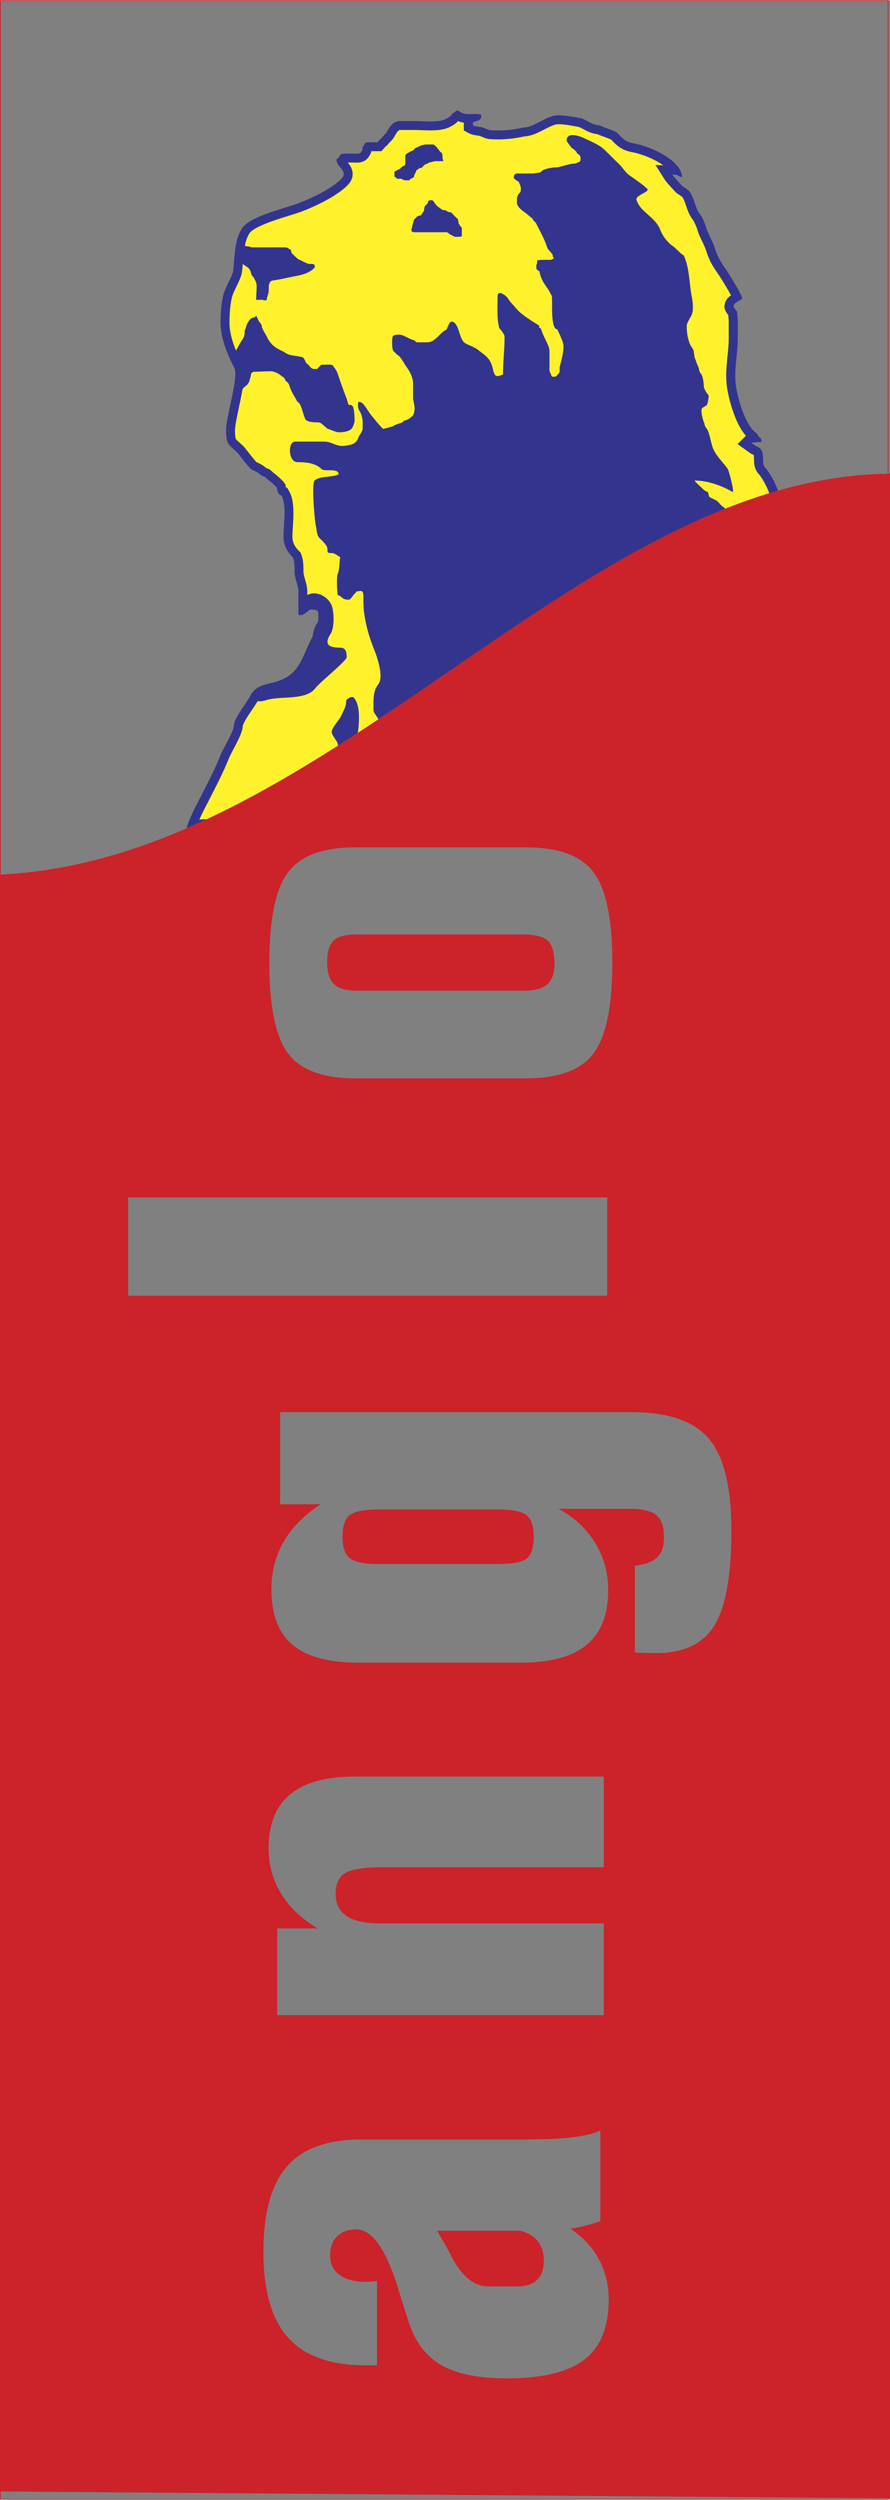 <svg xmlns="http://www.w3.org/2000/svg" width="891" height="2500" viewBox="0 0 273.607 767.532"><rect x="0" y="0" width="273.607" height="767.532" fill="#808080" stroke="none"/><path fill="none" stroke="#cc2229" stroke-width=".216" stroke-miterlimit="2.613" d="M.108.108h272.908v767.316H.108V.108z"/><path d="M140.299 33.929c-1.02.835-1.188.835-1.188.835-.68.668.338 0-.85 1.002l-.34.167-.17.167-.339.167h-.17s-.34.334-.509.334c-2.208 1.003-6.622.501-8.999.501h-5.263c-1.698.502-1.528.668-2.208 1.337-.679.668-.849 1.169-1.358 2.005-.679 1.169-.51.501-.51.501-.169.334-1.188 1.504-1.358 1.671-.169 0-1.019 1.002-1.019 1.002H113.301c-.17 0-.68 0-.849.167-.509.334-.509.668-.509.668 0 .167-.339.334-.339.501v.167h-.17v.835c-.339.668-.679 1.169-1.528 1.169-1.019 0-4.244-.167-5.093.167l-.17.167c-.169.167-.509.668-.509.835-.169.501-.679.167-.679.668 0 2.339 3.905 3.508 1.358 6.014-2.886 2.841-8.659 5.681-13.073 7.352-3.905 1.504-14.94 4.01-17.317 7.686-2.377 3.675-2.207 8.354-2.716 12.864-.17 1.838-2.547 5.347-3.056 7.686-.679 2.84-.849 5.848-.849 8.855.17 4.845 2.207 9.523 4.245 13.533 1.358 2.673-2.546 15.037-2.546 19.046 0 4.678.849 4.344 3.395 6.85.509.501 4.075 5.346 4.584 5.346.849.334 1.867.835 2.377 1.337.339.334 1.019.668 1.527.835.17 0 .85.835 1.189 1.002s2.546 2.172 2.546 2.339c0 .668.51 2.339 1.358 2.339 1.698 2.84.679 9.022.679 12.698 0 2.673 1.188 4.678 2.886 6.349.509 1.337.509 2.84.509 4.344 0 2.172 1.188 4.177 1.188 6.182v7.016h.17v.167h.679c.509 0 .849-.334 1.189-.501 0 0 .509-.501.679-.501l.34-.334.339-.167.169-.167h1.189c.679 0 1.358.334 1.358 1.002 0 .835.17 2.673-.339 3.174-.679.668-1.358 3.008-1.358 4.01-3.396 6.182-3.735 11.862-11.545 14.034-3.735 1.002-6.112 1.169-7.81 4.511-1.019 2.005-4.923 6.683-4.923 9.022-.17 2.005-3.396 7.017-4.245 9.356-1.697 4.177-3.904 8.354-5.942 12.364-1.126 2.217-3.537 6.617-4.327 9.674 2.09-.904 4.175-1.834 6.251-2.804l-2.295.084.101-.225.176-.381.18-.385.183-.383.183-.379.186-.376.186-.374.186-.368.181-.359.18-.35.176-.343.173-.334.166-.322.16-.309.153-.297.146-.284.134-.264.192-.375.191-.376.193-.378.193-.378.194-.379.196-.382.197-.384.194-.384.196-.383.197-.387.196-.388.196-.39.196-.39.195-.391.196-.393.386-.786.193-.396.193-.397.19-.397.19-.398.188-.401.187-.399.184-.399.184-.401.182-.404.18-.404.177-.404.175-.405.172-.407.17-.408.169-.413.17-.428.195-.437.247-.514.286-.57.318-.614.341-.649.354-.672.357-.686.356-.691.347-.695.329-.688.305-.681.275-.674.239-.677.195-.706.103-.641.034-.355.046-.188.117-.329.189-.427.253-.497.306-.545.348-.579.377-.599.399-.608.408-.611.41-.604.399-.591.382-.573.359-.557.333-.546.217-.396c.751.164 1.94-.048 2.914-.367 4.081-1.269 12.03.211 14.822-3.594 1.504-1.903 9.667-8.456 9.667-9.513 0-1.479-.215-2.959-1.934-2.959-3.007 0-5.37-.634-3.007-4.228 1.074-1.691 1.074-5.496.645-7.61-.552-3.438-4.723-5.947-7.799-4.344v-1.034l-.018-.51-.054-.537-.079-.509-.097-.48-.108-.457-.115-.434-.116-.412-.114-.392-.106-.369-.098-.35-.085-.332-.072-.312-.056-.289-.04-.271-.023-.25-.009-.28v-.24l-.001-.292-.002-.301-.006-.306-.008-.311-.013-.319-.019-.327-.025-.33-.033-.335-.043-.343-.053-.347-.065-.353-.08-.36-.096-.363-.111-.365-.312-.875-.702-.714-.233-.254-.217-.254-.201-.255-.184-.255-.167-.256-.152-.259-.137-.263-.12-.264-.106-.271-.09-.277-.075-.285-.06-.295-.045-.31-.027-.326-.011-.368.003-.283.007-.332.012-.352.015-.367.02-.383.022-.398.023-.41.025-.423.026-.431.026-.441.025-.449.023-.455.022-.459.02-.467.015-.469.011-.47.006-.472v-.476l-.008-.477-.015-.473-.024-.473-.034-.476-.045-.471-.058-.469-.071-.468-.089-.468-.107-.464-.127-.461-.151-.46-.179-.459-.21-.454-.781-1.422-.443-.107-.065-.793-.615-.911-.446-.475-.432-.422-.472-.439-.484-.434-.467-.403-.453-.367-.333-.229-.024-.015-.076-.072-.156-.152-.197-.192-.259-.239-.503-.396-.511-.215-.216-.076-.1-.041-.107-.047-.099-.05-.083-.047-.043-.027-.047-.042-.305-.267-.424-.312-.421-.269-.419-.238-.415-.214-.413-.196-.404-.178-.033-.013-.173-.187-.284-.326-.327-.388-.352-.43-.369-.457-.372-.468-.367-.465-.352-.448-.331-.42-.299-.378-.267-.332-.246-.296-.235-.258-.547-.524-.456-.417-.724-.644-.251-.231-.174-.174-.104-.119-.057-.078-.037-.064-.039-.09-.048-.153-.055-.25-.052-.365-.042-.489-.027-.614-.009-.722.009-.286.024-.342.044-.409.061-.468.079-.514.094-.558.108-.596.12-.627.13-.655.139-.68.146-.699.151-.716.155-.728.157-.739.156-.744.154-.747.152-.745.146-.744.141-.737.131-.728.041-.239.172-.169.443-.436c.147-.145.886-.726.886-.726 0-.145.59-.871.59-1.017 0-.436.443-1.453.443-1.743 0-.436.147-.871.59-1.017.147 0 .147-.146.295-.146 1.624 0 3.69-.145 5.314-.145.738 0 1.624.436 2.214.726.295.146 1.181.872 1.624 1.162.295.146.443.581.591.872.59 1.017 0 0 .59.581.443.436.59.872.738 1.452.295.872.886 2.034 1.328 2.76.296.436.591 1.017.886 1.598l.885.871.295.727c.147 0 1.033 3.486 1.476 4.067.59.871 2.952.871 3.838.871.738 0 1.328.581 1.771 1.017.148 0 .886.872 1.329 1.017 1.033.291 2.361 1.017 3.395 1.017 1.329 0 3.248-.291 3.985-1.307.147-.146.738-1.743.738-1.888 0-1.598 0-3.05-.443-4.648-.148-.146-.443-.581-.738-.581h-.59c-.295-.436-.443-1.308-.59-1.743-.886-2.324-2.066-5.52-2.805-7.844-.295-.726-.738-1.598-1.328-2.179 0-.872-2.214-.581-2.509-.581h-1.181c-.148 0-1.329 1.308-1.329 1.308h-.886c-.885 0-1.329-.727-1.919-1.453-.738 0-.885-1.888-1.771-2.179-1.181-.29-2.805-.436-3.838-.726-.886-.145-1.624-.871-2.361-1.162-2.362-1.162-3.542-2.034-4.724-4.503-.442-.872-1.181-1.888-1.476-2.905 0-.436-.296-1.017-.591-1.307-.59-.726-.147-.146-.886-1.598-.59-1.162-.295 0-.886 0-1.476 0-2.509 2.47-2.656 3.486-.148.291-.295.436-.295.872s0 .872-.147 1.307c-.148.727-.886 1.598-1.181 2.179-.392.643-.897 1.624-1.315 2.345l-.148-.364-.153-.391-.149-.391-.144-.392-.139-.393-.132-.392-.127-.394-.121-.396-.115-.396-.107-.393-.101-.397-.094-.395-.085-.394-.079-.395-.07-.395-.062-.394-.054-.393-.045-.392-.037-.393-.027-.391-.017-.354.002-.483.006-.542.011-.539.016-.535.022-.531.028-.529.034-.523.041-.519.048-.514.056-.511.064-.506.071-.499.081-.493.089-.49.098-.482.105-.466.087-.333.11-.338.147-.392.181-.435.209-.468.229-.493.245-.511.253-.522.258-.533.255-.54.249-.546.234-.551.216-.559.192-.58.158-.615.085-.554.055-.495.044-.445.042-.44.039-.437.037-.433.001-.021c.305.25.887.718.995.718 1.328.872 1.181 1.162 1.771 2.76l.59.726.443.872c.295.581.442 1.017.442 1.743 0 1.307-.147 2.905-.147 4.212h2.214v.146h1.033c0-.872.443-1.598.591-2.47.147-1.307-.296-3.34 1.328-3.631 2.214-.291 4.576-.872 6.79-1.308 2.361-.436 4.133-.871 5.904-2.469.148 0 .148-.726.148-.871-.148-.582-1.329-.436-1.771-.436s-2.805-1.307-3.247-1.453c-.148 0-2.066-1.888-2.066-1.888-.148-.291-.148-.872-.296-1.017-.147-.146-.59-.291-.737-.436-.443-.291-.591-.291-1.771-.291h-9.299c-.443 0-.738-.29-1.181-.29-.481 0-.801-.096-1.096-.226l.056-.273.077-.34.084-.335.09-.328.097-.318.104-.31.11-.303.119-.296.126-.288.134-.279.144-.275.151-.267.135-.217.112-.154.136-.153.193-.186.249-.209.302-.224.355-.239.399-.245.439-.248.477-.249.512-.251.54-.248.564-.246.588-.243.606-.24.62-.235.631-.231.64-.226.646-.222.647-.216.645-.211.643-.206.637-.202.626-.196.612-.191.599-.185.583-.182.562-.177.539-.172.515-.168.492-.167.469-.165.419-.157.44-.168.447-.176.452-.181.456-.188.461-.193.467-.2.47-.206.47-.211.473-.216.476-.222.476-.227.475-.232.477-.237.474-.242.472-.246.467-.25.463-.253.461-.259.457-.263.45-.267.444-.271.438-.276.431-.279.42-.282.413-.286.405-.292.395-.295.383-.3.375-.305.364-.312.352-.316.387-.371.628-.706.542-.861.36-.981.111-1.031-.127-.962-.286-.813-.349-.653-.356-.524-.329-.428-.069-.084.347-.002.364.002.365.004.363.007.349.007.329.008.307.006.282.005.348.002.662-.05.762-.197.708-.341.584-.438.447-.465.325-.444.237-.394.345-.655.107-.525h3.112l.867-.997.09-.104.122-.138.131-.144.027-.028.174-.082.486-.511.198-.223.225-.257.243-.287.054-.065.096-.031.711-.767.308-.442.267-.44.197-.332.17-.299.133-.236.101-.171.079-.123.069-.095.077-.092.164-.171.246-.255.121-.134.18-.067.075-.023h4.814l.43.005.476.013.529.02.571.022.607.024.637.021.659.015.674.005.687-.006.694-.024.698-.044.702-.072.701-.104.703-.147.709-.202.332-.13.162-.032.544-.256.219-.138.16-.073.047-.023.045-.022.049-.024.066-.033.066-.031.061-.031.047-.023.412-.207.16-.159.27-.135.664-.577.387-.373.254.128.496.165.414.102.387.073.201.029-.014.181-.012.208-.004.171-.002.131v1.699l1.941 1.039.705.234.605.139.533.092.461.069.375.059.25.047.115.03.059.021.221.093.318.135.381.158.434.167.5.166.602.148.508.052.705.05.695.032.693.017.691.001.691-.013.691-.028.686-.041.686-.055.682-.066.678-.079.676-.09.672-.102.668-.112.664-.123.658-.133.43-.093.588-.039.934-.173.875-.248.824-.301.783-.334.748-.354.717-.36.691-.356.66-.339.633-.314.596-.277.559-.232.508-.18.453-.125.387-.068.4-.026.295.004.365.013.367.021.367.028.369.036.373.042.375.047.375.052.379.058.385.062.389.066.393.068.396.07.4.07.406.072.359.062.25.052.188.055.205.077.232.102.268.131.299.158.334.183.371.202.412.218.459.226.508.225.553.208.602.187.65.151.691.106.045.003.172.081.418.179.42.166.424.16.422.154.418.152.406.147.383.144.359.14.318.133.268.12.199.101.094.055.172.188.291.315.301.313.316.312.334.309.355.305.381.297.404.283.432.269.461.25.484.228.506.203.525.179.551.156.572.133.52.098.4.096.418.098.445.114.469.132.49.148.506.164.52.18.531.194.537.209.541.223.545.237.543.249.537.261.529.273.52.284.506.292.49.302.471.31.312.22-2.393-.109 3.008 4.744.463.574.527.613.588.665.602.663.555.599.482.5.451.414.434.281.27.173.271.181.256.177.217.16.148.122.02.019.1.153.15.27.148.306.148.339.148.371.148.4.15.427.156.446.16.466.176.486.189.499.211.511.238.521.273.529.32.534.316.45.133.186.102.154.113.187.119.21.127.235.129.254.127.265.125.271.121.278.117.281.109.279.104.271.092.259.082.246.07.226.092.319.156.434.154.394.164.391.17.382.172.378.176.375.176.372.174.364.17.357.166.349.156.339.145.324.133.31.119.292.102.269.098.285.207.618.211.595.207.559.209.526.213.502.219.48.227.463.234.445.244.437.256.431.264.426.277.428.291.438.309.455.328.48.336.486.125.19.221.343.291.463.35.558.389.634.42.688.432.721.432.732.416.723.389.691.215.401-.414.296-.701.668-.658 1.042-.293 1.455.271 1.119.367.675.303.433.25.324.047.061.018.195.029.394.027.387.021.378.016.373.01.366.006.373v4.635l-.004.408-.008.401-.016.403-.018.405-.023.409-.025.411-.031.413-.033.415-.037.418-.039.424-.041.425-.041.427-.043.43-.043.436-.043.437-.043.437-.041.443-.041.447-.037.447-.035.45-.033.457-.027.46-.021.462-.02.462-.014.469-.006.472v.475l.008.477.016.483.023.485.035.489.045.49.047.426.061.453.072.474.086.494.096.514.107.535.121.551.131.565.143.579.152.59.164.601.176.607.188.615.197.619.207.62.221.618.229.616.24.614.252.608.264.598.275.591.289.579.303.567.316.551.33.537.35.521.371.502.393.481.143.157-2.553 2.534 2.635 1.93.176.125.236.168.275.192.291.202.291.195.355.225.301.142.369.154.02.066.037.211.027.305.018.387.01.464.018.532.039.598.09.672.186.75.338.814.453.674.373.444.25.322.252.346.252.365.25.384.246.4.242.412.234.419.225.424.219.431.209.432.199.426.186.422.174.414.16.401.111.292c.885-.27 1.77-.538 2.658-.791l-.016-.041c-.836-2.285-2.322-5.209-3.992-7.128-1.393-1.645.65-5.391-2.693-6.488-.094 0-1.486-1.005-1.486-1.005 0-.274 1.951-.091 1.951-.274.277 0 1.021.091 1.113-.091.094-.183.094 0 0-.731 0-.091-.186-.274-.277-.366l-.465-.457-.186-.183s-.186-.274-.186-.365c0-.092-.279-.457-.371-.549-3.529-2.192-6.037-11.514-6.408-15.26-.465-4.66.65-9.229.65-13.89v-4.661c0-1.096-.094-2.193-.186-3.29 0-.365-1.115-1.371-1.115-1.828 0-1.096 1.764-1.553 2.602-2.375.463-.457-4.18-7.859-4.736-8.681-1.951-2.833-2.6-3.747-3.715-7.127-.557-1.736-1.857-3.93-2.414-5.574-.371-1.371-1.301-3.564-2.137-4.66-1.393-1.828-1.67-4.752-3.064-6.762-.371-.548-1.578-1.279-2.135-1.645-.279-.183-3.25-3.472-3.25-3.655.186 0 1.021.092 1.207.092 0 0 .279.091.371.091.094 0 .186.183.279.183.092 0 .277.183.371.183h.094l.186.091.092.092c.094 0 .465-.092.465.091-.371-5.392-9.844-9.412-14.578-10.326-2.693-.457-3.715-1.462-5.201-3.107-.836-.913-4.271-1.736-5.479-2.467-2.785-.091-4.086-1.919-6.314-2.285-2.135-.365-4.271-.822-6.592-.822-3.529 0-7.336 3.747-10.68 3.747-3.25.731-6.686 1.097-10.029.822-.65 0-1.855-.64-2.414-.822-.836-.274-2.414-.274-3.064-.731 0-.091 0-.731.094-.823.277-.183 1.113-.457 1.486-.548.092 0 .186-.182.277-.182.094 0 .279-.183.279-.183l.186-.183.092-.091v-.092s.094 0 .094-.274c0-.182.186-.73-.094-.822-1.021-.365-2.6-.183-3.621-.183-.557 0-1.484-.091-1.949-.274a12.017 12.017 0 0 1-1.115-.639c-.092-.091-.371-.183-.371-.183-.097.001-.47.001-.441.055zm-36.427 195.003c.256-1.281-1.88-2.905-1.88-4.339 0-1.098 2.231-3.514 2.901-4.831.669-1.537 1.562-2.854 1.562-4.611 0-.659 1.785-1.537 2.231-1.098 2.008 1.977 1.785 6.587 1.562 9.223-.068.57-.142 1.135-.217 1.696a696.609 696.609 0 0 1-6.159 3.96zm12.471-8.12c-.426-1.009-1.498-1.835-1.498-2.963 0-2.815-.238-5.63 1.43-7.741 1.668-2.111 0-7.272-.715-9.384-1.668-4.223-2.86-7.507-3.576-12.433-.238-1.407-.238-3.519-.238-4.926 0-2.58-.715-1.876-1.907-1.876-.238 0-.477.469-.715.704-.477.234-1.192 1.877-1.907 1.877-1.192 0-1.668-.234-2.384-.938-.238-.235-.954-.469-.954-.469-.238-.938-.477-5.63 0-6.568.477-1.173.477-3.753.715-5.161-.477 0-1.43-1.173-2.623-1.173-1.907 0-.953-.469-1.43-1.877-.238-.704-1.43-1.877-1.907-2.346-1.192-.938-1.192-2.346-1.431-3.753-.477-1.642-1.43-13.372-.477-14.31 1.431-1.407 5.244-.938 7.39-1.876 0-2.111-4.292-.704-5.245-1.642-1.907-1.877-4.768-2.111-7.39-2.111-2.861 0-3.1-6.333-.715-6.333h8.82c2.861 0 3.814 1.876 7.151 1.173 1.431-.235 2.623-.469 3.338-2.111.238-.938 1.43-2.111 1.43-3.049v-1.643c0-1.407-.239-2.58-.954-3.753-.477-.704-.477-1.408-.477-2.346 0-.938 1.191-.235 1.43 0 .954.938 1.668 2.346 2.384 3.284.954 1.173 2.623 3.284 3.814 4.458.238.234 2.861-.704 3.099-.704.954-.704 1.669-.704 2.86-1.173l.477-.469c.477-.234 1.43-.469 1.668-.704 1.192-.938 1.43-.938 1.669-2.815 0-1.173-.239-2.111-.477-3.284v-4.691c0-2.111-1.192-3.988-2.384-5.63-.238-.469-1.43-2.346-1.907-2.815l-.715-.469c-.954-1.173-.954-.704-1.192-1.408s-.238-1.642-.238-2.346 0-1.408.238-1.876c.238-.47 1.669-.47 2.145-.47.954 0 3.1 1.408 4.053 1.643.477 0 .954.704 1.192.704h3.099c2.622 0 3.814-2.815 5.721-3.753.715 0 .954-3.988 2.86-2.111 1.43 1.408 1.43 4.926 3.1 6.099 1.191.704 2.861 1.173 4.053 2.111 2.383 1.877 3.814 2.581 4.529 5.865.477 1.877.715 2.815 3.098 1.642 0-3.753.477-7.741.477-11.495 0-.938-1.191-2.111-1.668-2.815-.715-2.815-.477-6.569-.477-9.618 0-2.346 2.623-.235 3.1.469.715 1.173 2.145 2.58 3.098 3.753 1.67 1.642 4.291 3.284 6.199 4.457.715.469.238.704.477.938l.477.234c.477 1.876 1.668 3.753 2.383 5.63 0 .234.24.704.24 1.173v6.098c0 .235.477 1.173.477 1.173v.235l.238.234v.234H170.862c.238-.234.953-.938 1.191-1.408v-1.407c.477-2.111 1.191-4.223 1.191-6.568 0-1.408-1.43-3.988-1.906-5.161-2.145 0-1.43-8.445-1.668-10.087 0-.235-1.193-2.346-1.432-2.581l-.477-.704c-.953-1.407-1.668-2.815-1.906-4.457-.238 0-.953-.704-.953-.704V81.32c0-.235.238-.469.238-.704v-.704c.238-.235 2.621-.235 3.336-.235h.955l.953-.469c-.238 0-.477-.704-.477-.938 0-.469-1.432-1.643-1.67-2.346-.715-2.346-2.383-5.396-3.576-7.742-.238 0-.953-.938-.953-1.173 0 0-.953-.704-1.191-.938-.953-.938-3.338-2.111-3.576-3.754v-1.642c0-.235.477-1.173.477-1.173.717-.704.717-.704.717-1.876 0-.469-.24-.704-.24-.938v-.234h-.238v-.469l-.238-.235c-.238-.234-.715-.469-.953-.703-.477-.469-.477 0-.477-.938 0-.47.477-.938.953-.938h4.768c.715 0 1.432-.234 1.908-.234.715 0 1.191-.938 1.668-.938 1.191-.469 2.623-.704 3.814-.704 1.906-.235 3.814-1.173 5.721-1.173.238 0 .953-.469 1.191-.469.479-.235.479-.469.479-1.173 0-.938-.479-.938-1.193-1.642v-.234l-.238-.234-.715-.704-.477-.234c-.238-.235-1.668-2.111-1.668-2.346 0-2.581 3.336-1.643 5.006-.938 1.906.938 5.006 2.111 6.674 3.753l4.529 4.457c1.191 1.173 1.908 2.581 3.338 3.52 1.668 1.173 4.053 2.814 5.244 3.987.953.938-3.338 1.877-3.338 3.284 1.193 3.988 5.721 5.161 7.391 9.384.715 1.876 2.145 3.753 3.814 4.926.477.234 2.859 2.815 3.336 2.815 1.908 3.988 1.67 8.914 2.623 13.371.238 1.408.477 3.753-.238 5.161-.238.469-1.43 2.346-1.43 3.05 0 2.111.238 3.753.953 5.63 0 .234 1.191 1.876 1.191 2.111 0 .469.238 1.407.238 1.876 0 .235.477 1.173.477 1.408.238.704.953 2.111.953 2.58 0 .469.479 1.173.717 1.408.477.938.715 2.58.715 3.753.238 1.173 1.191 2.346 1.43 2.58.238.235-.238 2.815-.477 3.05-.715.704-1.668.704-1.668 1.642 0 1.408.477 3.05.953 4.223 0 .704.715 1.408.953 1.876.715 1.642.953 3.753 1.668 5.63.955 2.345 3.1 4.222 4.529 6.333.477.938 2.146 7.507 1.432 7.038-3.1-1.876-7.629-3.519-11.682-3.519.715.938 2.146 2.111 3.1 3.05l.953.469c.238 0 .238 1.408.715 1.642l1.908.938c.477.234 1.43 1.407 1.668 1.642.438.302.818.604 1.156.915-36.398 14.422-71.041 40.983-106.688 64.681zm15.189-158.494l-.953.938s-.239 1.173-.239 1.408c0 .234-.477.469-.477.704-.953 1.408 0 .235-1.43.938-.238 0-.715.704-.715.704h-.238v.235l-.239.234c0 .234-.477 1.642-.477 1.877l-.238.938v.469c0 .234.477.469.715.469H137.492l.954.704c.238 0 .715.469.953.469l.477.235h.714c.477 0 1.193 0 1.432-.235V69.825l-.479-.469-.238-.469-.238-.235-.238-1.407-1.43-1.408c-.238-.234-.477-.704-.715-.704s-.238 0-.954-.235l-.477-.234-.239-.235h-.477c-.238 0-.953-.234-.953-.469-.239 0-1.669-1.173-1.669-1.408l-.238-.235c0-.234-.477-.704-.477-.704l-.238-.234h-.477c-.238.001-.953.001-.953.939zm-8.105-7.506h-1.43v-.234h-.238v-.235h-.238l-.238-.234v-.939c0-.234 0-.704.238-.704s.715-.469.954-.469l.476-.234.239-.235.238-.234.238-.235c.477-.234.954-.234.954-.938V47.54l.477-.469 1.192-.704c.238 0 .953-.469.953-.469.239-.235.477-.704.954-.704l.477-.235.238-.234h.238l.477-.234 1.192-.234h2.384c.238 0 .715.469.954.703.238.235.715.939.953 1.173.238.469.477.469.715.704 0 0 .238.469.238.704V48.244c0 .469.238.704.238 1.173h-2.622l-1.907.469-.238.234-.715.234c-.715.47-.954.939-.954.939s-.477.234-.715.234-.477.235-.715.469l-.477.234v.469l-.239.235c0 .234-.477.938-.477 1.407-.238.235-1.191.469-1.191.704l-.239.234h-.953c-.238 0-.716.002-1.431-.467z" fill-rule="evenodd" clip-rule="evenodd" fill="#33348e"/><path d="M94.481 182.634c3.077-1.603 7.248.906 7.799 4.345.43 2.114.43 5.919-.645 7.61-2.363 3.594 0 4.228 3.008 4.228 1.718 0 1.934 1.48 1.934 2.96 0 1.057-8.164 7.61-9.667 9.513-2.793 3.806-10.741 2.325-14.823 3.594-.973.319-2.163.531-2.914.367l-.217.396-.332.546-.359.556-.382.573-.399.591-.41.604-.408.611-.398.608-.378.599-.348.579-.306.545-.253.497-.189.428-.117.328-.046.188-.034.355-.104.641-.194.706-.239.677-.275.673-.306.681-.329.688-.347.695-.356.691-.357.686-.354.672-.341.648-.318.614-.286.57-.247.513-.195.437-.169.428-.169.413-.17.408-.172.407-.175.406-.177.404-.179.404-.182.404-.184.401-.184.399-.187.399-.188.4-.19.398-.19.397-.193.397-.193.396-.387.785-.196.394-.195.391-.196.39-.196.389-.196.388-.197.388-.195.383-.195.384-.196.384-.195.382-.194.379-.192.378-.193.378-.192.376-.192.375-.134.265-.146.284-.153.297-.16.309-.166.322-.172.333-.176.343-.18.35-.181.359-.186.368-.186.374-.185.377-.184.379-.183.383-.18.384-.176.381-.101.225 2.275-.084c13.697-6.395 27.074-14.163 40.275-22.552.25-1.281-1.879-2.903-1.879-4.335 0-1.098 2.231-3.513 2.9-4.831.669-1.537 1.562-2.854 1.562-4.611 0-.659 1.786-1.537 2.231-1.098 2.008 1.977 1.785 6.588 1.562 9.223-.068.569-.142 1.132-.217 1.692a806.33 806.33 0 0 0 6.31-4.158c-.426-1.008-1.496-1.833-1.496-2.961 0-2.815-.238-5.63 1.43-7.741 1.669-2.111 0-7.272-.715-9.383-1.669-4.223-2.861-7.507-3.576-12.433-.238-1.408-.238-3.519-.238-4.926 0-2.58-.715-1.877-1.907-1.877-.239 0-.477.47-.715.704-.477.234-1.192 1.877-1.907 1.877-1.192 0-1.668-.235-2.384-.939-.238-.234-.953-.469-.953-.469-.238-.938-.477-5.63 0-6.568.477-1.173.477-3.753.715-5.161-.477 0-1.43-1.173-2.622-1.173-1.907 0-.954-.469-1.431-1.876-.238-.704-1.43-1.877-1.907-2.346-1.192-.938-1.192-2.346-1.43-3.753-.477-1.642-1.431-13.371-.477-14.31 1.43-1.408 5.244-.938 7.39-1.877 0-2.111-4.291-.703-5.244-1.642-1.907-1.877-4.768-2.111-7.39-2.111-2.861 0-3.099-6.334-.715-6.334h8.82c2.86 0 3.814 1.877 7.151 1.173 1.43-.234 2.622-.469 3.337-2.111.238-.938 1.43-2.111 1.43-3.049v-1.642c0-1.408-.238-2.581-.953-3.753-.477-.704-.477-1.408-.477-2.346 0-.938 1.192-.235 1.43 0 .954.938 1.669 2.346 2.384 3.284.954 1.173 2.623 3.284 3.814 4.457.239.235 2.861-.704 3.099-.704.954-.704 1.669-.704 2.86-1.173l.477-.469c.477-.235 1.43-.469 1.668-.704 1.192-.938 1.431-.938 1.669-2.815 0-1.173-.238-2.111-.477-3.284v-4.691c0-2.111-1.192-3.988-2.384-5.63-.239-.47-1.431-2.346-1.907-2.815l-.715-.469c-.954-1.173-.954-.704-1.192-1.408s-.238-1.642-.238-2.346c0-.704 0-1.407.238-1.876s1.669-.469 2.146-.469c.954 0 3.099 1.408 4.053 1.642.477 0 .953.704 1.192.704h3.099c2.623 0 3.814-2.815 5.721-3.753.715 0 .953-3.988 2.862-2.111 1.43 1.407 1.43 4.926 3.098 6.099 1.191.704 2.861 1.173 4.053 2.112 2.385 1.876 3.814 2.581 4.529 5.865.477 1.876.715 2.814 3.1 1.642 0-3.753.477-7.742.477-11.495 0-.938-1.193-2.111-1.67-2.815-.715-2.815-.477-6.568-.477-9.618 0-2.346 2.623-.234 3.1.469.715 1.173 2.146 2.581 3.1 3.753 1.668 1.642 4.291 3.284 6.197 4.457.715.469.238.704.477.938l.477.235c.477 1.876 1.67 3.753 2.385 5.63 0 .235.238.704.238 1.173V113.718c0 .234.477 1.173.477 1.173v.234l.238.235v.234H170.835c.238-.234.953-.938 1.191-1.408v-1.407c.479-2.112 1.193-4.223 1.193-6.568 0-1.408-1.432-3.988-1.908-5.161-2.145 0-1.43-8.445-1.668-10.087 0-.234-1.191-2.346-1.43-2.58l-.477-.704c-.955-1.407-1.67-2.814-1.908-4.457-.238 0-.953-.704-.953-.704v-1.173c0-.234.238-.469.238-.704v-.704c.238-.234 2.623-.234 3.338-.234h.953l.953-.469c-.238 0-.477-.704-.477-.938 0-.469-1.43-1.643-1.668-2.346-.717-2.346-2.385-5.396-3.576-7.741-.238 0-.953-.938-.953-1.173 0 0-.955-.704-1.193-.938-.953-.939-3.336-2.112-3.574-3.754v-1.642c0-.235.477-1.173.477-1.173.715-.704.715-.704.715-1.876 0-.469-.238-.704-.238-.938v-.235h-.238v-.469l-.238-.234c-.238-.234-.715-.469-.953-.704-.479-.469-.479 0-.479-.938 0-.469.479-.938.955-.938h4.768c.715 0 1.43-.235 1.906-.235.715 0 1.191-.938 1.668-.938 1.193-.469 2.623-.704 3.814-.704 1.908-.235 3.814-1.173 5.721-1.173.24 0 .955-.469 1.193-.469.477-.234.477-.469.477-1.173 0-.938-.477-.938-1.191-1.642v-.234l-.238-.235-.717-.704-.477-.235c-.238-.235-1.668-2.111-1.668-2.346 0-2.581 3.338-1.642 5.006-.938 1.906.938 5.006 2.111 6.674 3.753l4.529 4.457c1.193 1.173 1.908 2.581 3.338 3.519 1.668 1.173 4.053 2.815 5.244 3.988.953.938-3.336 1.877-3.336 3.284 1.191 3.988 5.721 5.161 7.389 9.383.715 1.877 2.146 3.753 3.814 4.926.477.235 2.861 2.815 3.338 2.815 1.906 3.987 1.668 8.914 2.621 13.371.238 1.407.477 3.753-.238 5.161-.238.469-1.43 2.346-1.43 3.05 0 2.111.238 3.753.953 5.63 0 .235 1.191 1.877 1.191 2.111 0 .469.238 1.408.238 1.877 0 .234.479 1.172.479 1.407.238.704.953 2.111.953 2.581 0 .469.477 1.173.715 1.408.477.938.715 2.58.715 3.753.238 1.172 1.191 2.346 1.43 2.58s-.238 2.815-.477 3.05c-.715.704-1.668.704-1.668 1.642 0 1.408.477 3.05.953 4.223 0 .704.715 1.408.953 1.877.715 1.642.955 3.753 1.67 5.63.953 2.346 3.098 4.223 4.529 6.334.477.938 2.145 7.506 1.43 7.037-3.1-1.876-7.629-3.519-11.682-3.519.717.938 2.146 2.111 3.1 3.05l.953.469c.238 0 .238 1.408.715 1.643.479.234 1.432.704 1.908.938.477.235 1.43 1.408 1.668 1.642.434.299.812.6 1.148.909a175.202 175.202 0 0 1 13.49-4.737l-.105-.28-.162-.401-.174-.414-.186-.422-.197-.426-.209-.431-.219-.431-.227-.425-.234-.419-.242-.412-.246-.4-.25-.384-.25-.365-.252-.346-.252-.321-.371-.444-.455-.674-.338-.814-.186-.75-.09-.672-.039-.598-.016-.532-.012-.464-.016-.387-.029-.306-.037-.21-.018-.066-.371-.154-.301-.142-.355-.224-.291-.195-.291-.202-.275-.193-.236-.168-.174-.125-2.637-1.93 2.555-2.534-.145-.157-.393-.481-.371-.502-.35-.521-.33-.537-.316-.551-.303-.567-.289-.58-.273-.591-.264-.598-.254-.608-.24-.614-.229-.616-.219-.618-.209-.62-.197-.618-.186-.615-.176-.607-.164-.601-.154-.59-.143-.579-.131-.565-.119-.551-.109-.535-.096-.514-.086-.495-.072-.474-.061-.453-.047-.427-.045-.489-.033-.489-.025-.486-.016-.483-.008-.477v-.474l.008-.472.012-.469.02-.462.023-.462.027-.46.031-.457.035-.45.039-.447.039-.448.041-.443.043-.437.043-.437.043-.436.045-.43.041-.426.041-.425.037-.424.037-.419.033-.415.031-.414.027-.411.021-.41.02-.405.014-.403.008-.401.004-.408v-4.635l-.004-.373-.01-.366-.018-.373-.021-.378-.027-.387-.029-.395-.016-.195-.049-.061-.25-.324-.303-.433-.367-.675-.271-1.118.295-1.456.656-1.042.701-.668.416-.296-.217-.401-.389-.691-.416-.723-.432-.732-.432-.721-.418-.688-.391-.634-.35-.559-.291-.463-.219-.342-.125-.19-.336-.486-.33-.48-.309-.455-.291-.438-.275-.428-.266-.426-.256-.43-.244-.437-.234-.446-.227-.463-.219-.48-.213-.502-.209-.526-.207-.559-.209-.595-.209-.618-.098-.285-.102-.269-.117-.292-.133-.31-.146-.324-.156-.339-.164-.35-.17-.357-.176-.364-.176-.371-.176-.375-.172-.377-.17-.382-.164-.391-.154-.394-.154-.434-.092-.319-.07-.227-.084-.246-.092-.26-.102-.27-.111-.28-.117-.281-.119-.277-.125-.271-.129-.265-.129-.255-.125-.235-.121-.21-.113-.187-.102-.154-.133-.186-.316-.45-.318-.534-.271-.529-.238-.522-.211-.511-.189-.499-.174-.486-.162-.467-.154-.445-.15-.427-.148-.4-.148-.371-.148-.339-.15-.307-.15-.27-.098-.153-.02-.019-.15-.122-.215-.159-.258-.177-.271-.181-.27-.174-.432-.281-.453-.414-.482-.5-.555-.598-.6-.663-.59-.666-.525-.613-.465-.573-3.008-4.744 2.395.109-.312-.22-.473-.31-.49-.302-.504-.292-.52-.283-.531-.273-.537-.261-.543-.249-.543-.237-.543-.223-.537-.209-.531-.195-.52-.18-.506-.164-.488-.148-.471-.132-.445-.115-.418-.097-.398-.083-.52-.098-.572-.134-.551-.156-.528-.177-.506-.204-.484-.227-.459-.25-.432-.27-.406-.283-.381-.297-.355-.304-.334-.31-.314-.312-.301-.313-.293-.314-.17-.188-.096-.055-.199-.101-.268-.12-.318-.132-.359-.14-.383-.144-.404-.148-.418-.152-.424-.154-.424-.16-.418-.165-.42-.179-.172-.082-.045-.003-.691-.106-.65-.15-.602-.187-.553-.209-.506-.224-.459-.227-.412-.218-.373-.203-.334-.183-.299-.158-.266-.131-.232-.102-.207-.077-.188-.055-.25-.052-.357-.062-.406-.072-.402-.071-.395-.07-.395-.068-.389-.066-.385-.062-.377-.058-.377-.052-.375-.048-.373-.042-.367-.036-.369-.028-.367-.021-.365-.013-.293-.003-.4.025-.387.069-.453.125-.51.18-.557.232-.598.277-.631.314-.662.339-.689.356-.719.36-.748.354-.781.334-.826.301-.875.248-.934.173-.588.039-.43.093-.658.133-.664.123-.666.112-.672.102-.676.09-.68.079-.68.066-.686.055-.688.04-.689.028-.691.012-.693-.001-.693-.017-.695-.032-.705-.05-.506-.052-.604-.147-.498-.166-.434-.167-.383-.158-.316-.136-.223-.092-.059-.022-.115-.03-.25-.047-.375-.059-.461-.069-.533-.092-.604-.139-.707-.235L142.572 40v-1.699l.002-.131.006-.171.01-.208.016-.181-.203-.029-.387-.072-.414-.102-.496-.165-.254-.128-.385.373-.666.577-.27.135-.16.159-.41.207-.047.023-.062.031-.064.031-.066.033-.051.023-.043.022-.049.023-.158.074-.219.138-.545.256-.162.032-.333.129-.708.203-.704.147-.701.104-.702.072-.698.044-.693.024-.687.007-.674-.006-.659-.015-.637-.021-.607-.023-.571-.023-.528-.02-.476-.013-.43-.005h-4.813l-.075.023-.18.067-.121.134-.246.255-.163.171-.077.093-.068.095-.079.122-.101.172-.133.236-.169.299-.197.332-.267.441-.308.442-.711.767-.096.031-.054.065-.243.287-.225.257-.198.222-.486.511-.173.082-.027.028-.13.144-.122.138-.09.104-.867.997h-3.113l-.107.525-.348.655-.238.394-.325.443-.447.466-.584.437-.708.341-.762.198-.662.05-.348-.002-.282-.006-.307-.006-.329-.008-.349-.007-.362-.007-.366-.004-.364-.002-.347.002.068.084.329.428.356.524.349.652.286.813.127.962-.111 1.031-.36.981-.541.861-.629.705-.387.371-.351.316-.364.312-.375.305-.384.299-.395.295-.405.292-.413.285-.421.282-.431.279-.439.276-.444.27-.449.267-.458.263-.461.26-.463.253-.467.25-.472.246-.474.242-.476.236-.476.232-.477.227-.475.222-.473.216-.471.21-.47.206-.467.201-.461.193-.456.188-.453.181-.447.176-.439.167-.419.157-.468.165-.492.166-.516.168-.538.173-.562.177-.583.182-.599.186-.611.191-.626.197-.637.202-.643.206-.646.211-.647.217-.646.222-.639.226-.631.231-.62.235-.605.24-.588.243-.565.246-.54.248-.512.25-.478.249-.438.248-.4.245-.355.238-.302.224-.249.209-.193.186-.136.153-.112.153-.135.218-.151.267-.144.275-.134.28-.125.287-.119.297-.111.303-.104.31-.096.318-.091.328-.084.335-.077.341-.056.273c.295.13.615.225 1.096.225.443 0 .738.291 1.181.291h9.299c1.181 0 1.329 0 1.771.291.147.146.59.291.738.436.147.146.147.726.295 1.017 0 0 1.918 1.888 2.066 1.888.443.145 2.804 1.453 3.248 1.453.442 0 1.623-.146 1.771.436 0 .145 0 .872-.147.872-1.771 1.598-3.542 2.033-5.904 2.469-2.214.436-4.576 1.017-6.79 1.307-1.624.291-1.181 2.324-1.328 3.631-.148.872-.59 1.598-.59 2.47H80.95v-.146h-2.214c0-1.307.148-2.905.148-4.212 0-.726-.148-1.162-.443-1.743l-.442-.872-.591-.726c-.59-1.598-.442-1.888-1.771-2.76-.108 0-.69-.468-.995-.718l-.002.021-.036.433-.039.438-.041.44-.044.445-.054.494-.086.556-.158.615-.192.58-.216.56-.234.551-.249.546-.255.54-.257.532-.254.523-.245.51-.23.493-.209.467-.181.435-.147.392-.11.339-.086.333-.105.466-.099.481-.089.49-.081.493-.071.499-.063.507-.056.511-.048.514-.041.519-.034.523-.027.53-.022.531-.016.535-.012.539-.006.542-.002.483.017.354.027.391.037.393.045.393.055.393.062.394.071.394.078.395.086.393.094.395.102.397.107.393.115.396.121.396.126.393.132.392.139.393.144.393.149.391.153.391.148.364c.418-.721.924-1.703 1.315-2.345.295-.581 1.033-1.453 1.181-2.179.147-.436.147-.872.147-1.308 0-.436.147-.581.295-.871.148-1.017 1.181-3.486 2.657-3.486.59 0 .295-1.162.886 0 .738 1.453.295.872.886 1.598.295.291.59.872.59 1.308.295 1.017 1.033 2.033 1.476 2.905 1.181 2.469 2.361 3.341 4.723 4.503.738.291 1.476 1.017 2.362 1.162 1.033.291 2.657.436 3.837.726.886.291 1.034 2.179 1.771 2.179.591.727 1.033 1.453 1.919 1.453h.886s1.181-1.307 1.329-1.307h1.181c.296 0 2.509-.291 2.509.581.591.581 1.033 1.452 1.328 2.179.738 2.324 1.919 5.52 2.805 7.844.147.436.295 1.307.591 1.743h.59c.295 0 .591.436.738.581.443 1.598.443 3.05.443 4.648 0 .146-.59 1.743-.738 1.889-.738 1.017-2.657 1.307-3.986 1.307-1.033 0-2.361-.726-3.395-1.017-.443-.145-1.181-1.017-1.329-1.017-.443-.436-1.033-1.017-1.771-1.017-.885 0-3.247 0-3.837-.872-.443-.581-1.329-4.067-1.477-4.067l-.295-.727-.886-.872c-.295-.581-.59-1.162-.886-1.597-.443-.727-1.033-1.889-1.328-2.76-.148-.582-.295-1.017-.738-1.453-.59-.582 0 .436-.59-.582-.148-.29-.295-.726-.59-.871-.443-.291-1.328-1.017-1.624-1.162-.59-.291-1.476-.727-2.214-.727-1.624 0-3.69.146-5.313.146-.148 0-.148.146-.295.146-.443.145-.59.581-.59 1.017 0 .291-.443 1.307-.443 1.743 0 .145-.59.871-.59 1.017 0 0-.738.581-.886.727l-.443.436-.171.169-.041.239-.131.728-.141.738-.146.744-.152.745-.154.747-.156.744-.156.739-.155.729-.151.716-.146.699-.139.68-.13.655-.12.627-.108.596-.094.558-.079.514-.062.467-.044.41-.024.342-.009.286.009.722.027.614.042.489.052.364.055.25.048.153.04.09.037.064.056.078.105.119.173.174.251.231.724.645.456.417.548.523.235.258.247.296.267.332.3.378.331.42.352.448.367.465.371.468.369.457.352.43.327.388.284.325.173.188.033.013.405.178.412.196.415.214.418.238.421.269.425.311.304.267.047.042.043.027.083.046.1.05.106.048.101.04.215.077.511.215.503.396.259.24.196.192.156.152.077.072.023.015.333.229.453.367.468.403.483.434.472.439.432.422.446.475.614.911.065.793.442.107.781 1.422.21.455.178.459.151.46.127.461.106.464.089.469.072.468.058.469.045.472.035.476.023.473.016.474.007.476v.476l-.006.472-.011.47-.015.469-.019.466-.022.458-.023.456-.026.449-.026.441-.026.431-.028.414-.024.41-.022.398-.02.383-.015.367-.012.353-.007.332-.002.282.011.368.027.326.044.311.06.295.075.285.091.277.105.271.12.264.137.262.152.259.167.257.184.254.201.256.217.254.234.254.702.714.312.875.111.365.096.363.079.36.066.353.053.347.043.343.033.335.025.33.019.327.013.318.008.311.006.307.002.3v.532l.009.28.023.25.04.271.056.289.072.312.085.332.097.35.106.369.114.391.116.412.115.434.107.456.097.48.079.508.054.537.017.51v1.035h.003zM131.5 62.343l-.954.938s-.238 1.173-.238 1.407c0 .235-.477.469-.477.704-.953 1.407 0 .234-1.43.938-.238 0-.715.704-.715.704h-.238v.234l-.238.235c0 .234-.477 1.642-.477 1.876l-.239.938v.469c0 .234.477.469.715.469h10.25l.954.704c.238 0 .715.469.953.469l.479.234h.714c.477 0 1.191 0 1.43-.234V69.85l-.477-.469-.238-.469-.238-.234-.238-1.408-1.432-1.407c-.238-.235-.477-.704-.715-.704s-.238 0-.954-.234l-.477-.235-.238-.234h-.476c-.238 0-.954-.234-.954-.469-.239 0-1.668-1.172-1.668-1.408l-.238-.234c0-.234-.477-.704-.477-.704l-.238-.235h-.477c-.24-.002-.954-.002-.954.937zm-8.106-7.507H121.965v-.234h-.239v-.234h-.238l-.238-.235v-.938c0-.235 0-.704.238-.704s.715-.469.954-.469l.477-.235.238-.234.238-.235.238-.235c.477-.234.954-.234.954-.938V47.566l.477-.469 1.192-.704c.238 0 .954-.469.954-.469.238-.234.477-.704.954-.704l.477-.234.239-.234h.238l.477-.234 1.192-.235h2.384c.238 0 .715.469.954.704s.715.938.953 1.173c.238.469.477.469.715.704 0 0 .238.469.238.704v.703c0 .469.239.704.239 1.173h-2.621l-1.907.469-.238.234-.715.234c-.715.469-.954.938-.954.938s-.477.235-.715.235-.477.234-.715.469l-.477.234v.468l-.238.235c0 .235-.477.938-.477 1.408-.238.234-1.192.469-1.192.704l-.239.235h-.953c-.238 0-.72-.001-1.435-.471z" fill-rule="evenodd" clip-rule="evenodd" fill="#fff22d"/><path d="M.108 765.04V268.484c100.774-4.668 177.898-122.064 273.5-123.096v621.739L.108 765.04zm109.576-460.898h51.669c3.154 0 5.455-.673 6.926-1.986 1.445-1.313 2.18-3.395 2.18-6.277 0-3.363-.662-5.701-2.014-7.014s-4.008-1.985-7.992-1.985h-50.627c-3.581 0-6 .64-7.303 1.921-1.305 1.281-1.945 3.523-1.945 6.693 0 3.075.711 5.284 2.111 6.628 1.422 1.347 3.746 2.02 6.995 2.02zm52.097-44.003c10.008 0 16.906 2.562 20.725 7.686 3.818 5.124 5.738 14.379 5.738 27.702 0 13.451-1.92 22.738-5.762 27.862-3.842 5.125-10.742 7.687-20.701 7.687h-52.524c-10.007 0-16.907-2.562-20.725-7.687-3.818-5.124-5.738-14.411-5.738-27.862 0-13.323 1.92-22.578 5.738-27.702 3.818-5.125 10.718-7.686 20.725-7.686h52.524zm24.901 137.7H39.38v-30.204h147.301v30.204h.001zm-33.291 65.651h-37.126c-4.527 0-7.491.626-8.891 1.841-1.401 1.215-2.084 3.423-2.084 6.553 0 3.093.716 5.265 2.182 6.479 1.465 1.216 4.396 1.841 8.793 1.841h37.126c4.463 0 7.328-.589 8.664-1.767 1.336-1.215 2.02-3.388 2.02-6.554 0-3.13-.684-5.338-2.086-6.553-1.399-1.214-4.266-1.84-8.598-1.84zm-67.284-1.62v-28.274H194.23c11.236 0 19.15 2.725 23.742 8.211 4.592 5.447 6.871 14.872 6.871 28.236 0 13.732-1.758 23.451-5.242 29.084-3.518 5.633-9.479 8.468-17.945 8.468-1.4 0-2.572-.037-3.582-.073-.977-.037-1.955-.074-2.898-.148v-26.616c3.191-.368 5.471-1.252 6.871-2.614s2.084-3.424 2.084-6.259c0-3.13-.781-5.375-2.346-6.663-1.529-1.289-4.395-1.951-8.531-1.951h-21.561c4.854 2.576 8.598 6.074 11.27 10.455 2.67 4.381 4.006 9.204 4.006 14.469 0 7.547-2.184 13.143-6.58 16.824-4.396 3.645-11.137 5.485-20.223 5.485h-50.024c-9.151 0-15.893-1.841-20.224-5.485-4.332-3.682-6.481-9.351-6.481-17.046 0-5.411 1.27-10.271 3.811-14.688 2.541-4.381 6.351-8.174 11.366-11.413H86.107v-.002zm99.522 156.907h-100.4v-26.65h12.449c-4.928-2.915-8.688-6.455-11.249-10.653-2.562-4.233-3.858-8.849-3.858-13.95 0-7.357 2.204-12.874 6.614-16.553 4.376-3.644 11.054-5.482 20.001-5.482h76.442v27.865H118.1c-6.029 0-10.018.59-11.962 1.77-1.978 1.18-2.95 3.297-2.95 6.351 0 3.123 1.167 5.413 3.469 6.905 2.302 1.492 5.803 2.221 10.504 2.221h68.467v28.176h.001zm-1.082 63.221c-1.271.492-2.705.915-4.301 1.336a44.42 44.42 0 0 1-4.855 1.02c3.812 2.566 6.713 5.695 8.732 9.386 1.986 3.691 2.996 7.839 2.996 12.375 0 8.437-2.475 14.588-7.459 18.42-4.953 3.831-12.902 5.766-23.85 5.766-8.666 0-15.344-1.337-20.035-4.008-4.725-2.672-8.08-7.031-10.035-13.077a322.167 322.167 0 0 1-3.16-9.914c-3.747-12.479-8.112-18.736-13.065-18.736-2.475 0-4.43.703-5.864 2.109s-2.15 3.41-2.15 5.941c0 2.53.978 4.534 2.899 5.94 1.955 1.406 4.725 2.109 8.341 2.109.326 0 .847-.035 1.531-.105a17.387 17.387 0 0 1 1.629-.105v25.838h-3.519c-10.751 0-18.668-2.813-23.783-8.437-5.082-5.625-7.624-14.413-7.624-26.365s2.411-20.706 7.2-26.225c4.822-5.52 12.348-8.297 22.675-8.297h47.923c7.525 0 13.162-.211 16.975-.668 3.844-.457 6.777-1.16 8.797-2.109v27.806h.002zm-34.371 20.073h8.795c2.672 0 4.725-.668 6.125-2.005 1.402-1.335 2.086-3.339 2.086-6.011 0-2.354-.619-4.289-1.824-5.836-1.205-1.546-2.998-2.601-5.344-3.233h-25.672c1.205 1.934 2.671 4.5 4.398 7.733 3.16 6.223 6.971 9.352 11.436 9.352z" fill-rule="evenodd" clip-rule="evenodd" fill="#cc2229"/></svg>